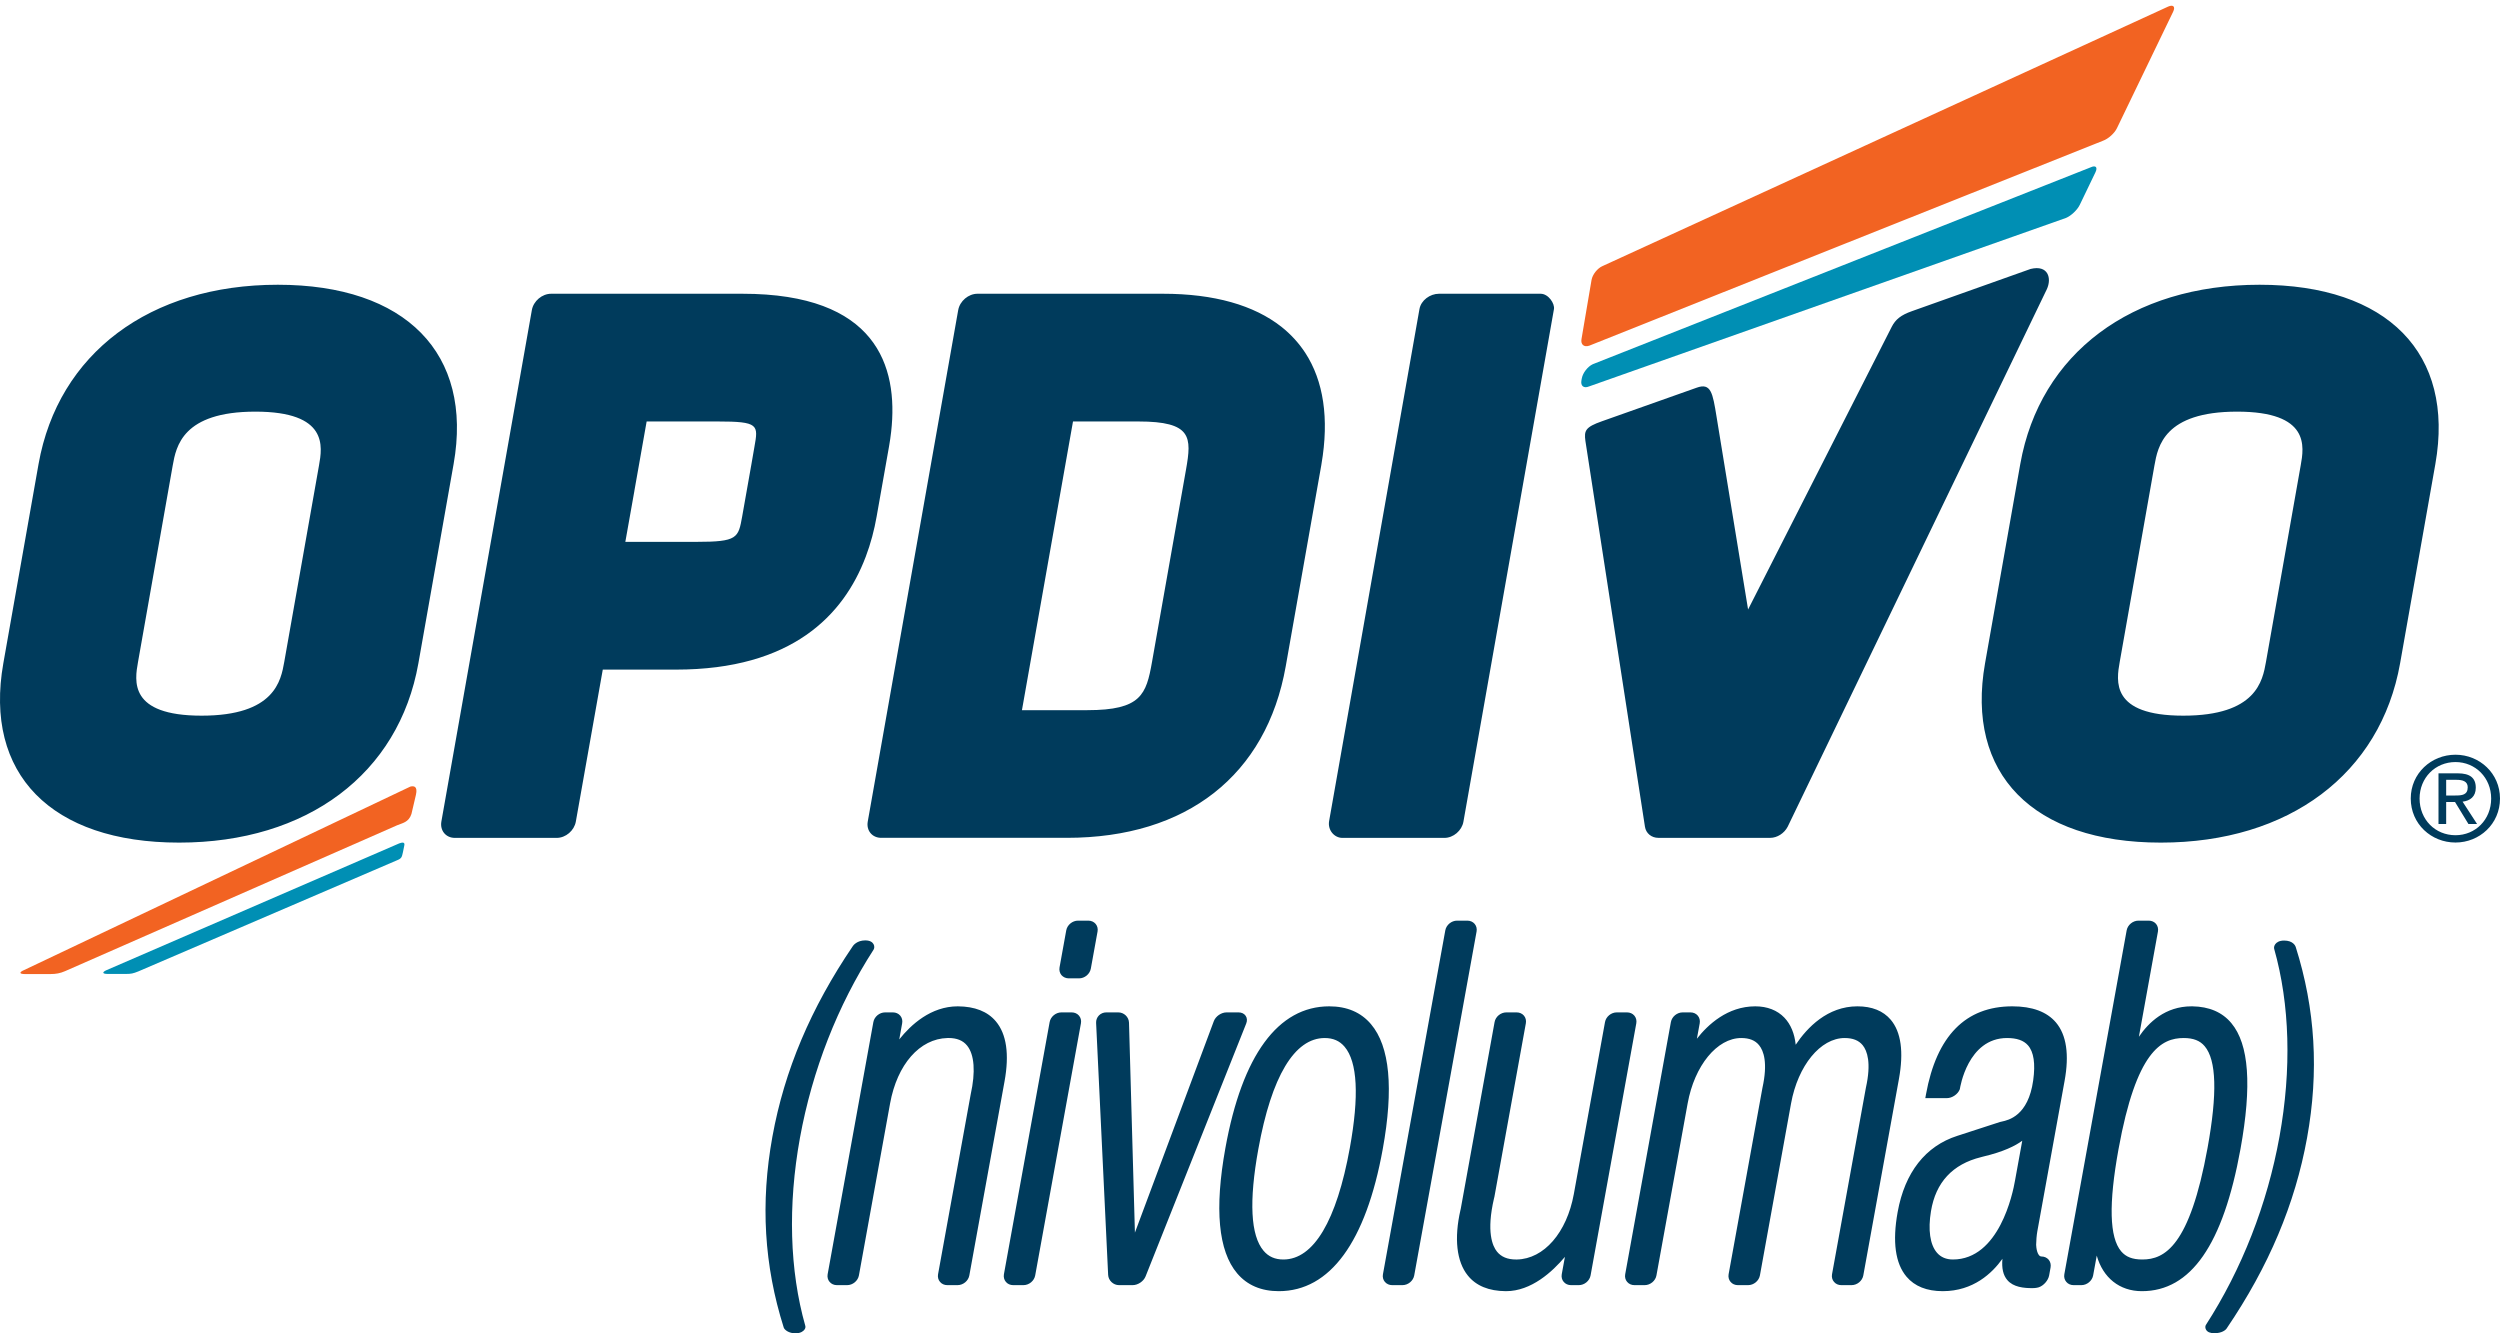 <?xml version="1.0" encoding="UTF-8"?>
<svg width="90px" height="48px" viewBox="0 0 90 48" version="1.1" xmlns="http://www.w3.org/2000/svg" xmlns:xlink="http://www.w3.org/1999/xlink">
    <title>logo</title>
    <g id="//components//" stroke="none" stroke-width="1" fill="none" fill-rule="evenodd">
        <g id="nav/nav-0/desktop" transform="translate(-256, -72)">
            <g id="main" transform="translate(0, 64)">
                <g id="logo" transform="translate(256, 8)">
                    <path d="M58.836,36.562 C58.774,36.488 58.678,36.446 58.574,36.446 L58.203,36.446 C58.002,36.446 57.816,36.599 57.78,36.795 L56.658,42.985 C56.405,44.376 55.582,45.322 54.608,45.342 L54.579,45.342 C54.27,45.342 54.044,45.248 53.89,45.057 C53.73,44.858 53.504,44.344 53.785,43.139 C53.793,43.112 53.797,43.092 53.799,43.083 L54.931,36.837 C54.949,36.736 54.924,36.636 54.861,36.562 C54.798,36.488 54.703,36.446 54.6,36.446 L54.228,36.446 C54.026,36.446 53.84,36.599 53.805,36.795 L52.585,43.527 L52.576,43.562 C52.344,44.582 52.437,45.418 52.84,45.917 C53.137,46.289 53.599,46.478 54.208,46.482 L54.218,46.482 C55.127,46.482 55.888,45.781 56.337,45.247 L56.223,45.873 C56.205,45.974 56.23,46.075 56.293,46.147 C56.356,46.223 56.452,46.265 56.555,46.265 L56.837,46.265 C57.039,46.265 57.225,46.111 57.261,45.915 L58.907,36.837 C58.925,36.736 58.899,36.636 58.836,36.562 L58.836,36.562 Z M53.087,33.259 C53.024,33.185 52.929,33.143 52.825,33.143 L52.454,33.143 C52.253,33.143 52.067,33.297 52.031,33.492 L49.786,45.873 C49.767,45.974 49.793,46.075 49.855,46.147 C49.919,46.223 50.014,46.265 50.117,46.265 L50.489,46.265 C50.691,46.265 50.877,46.111 50.912,45.915 L53.157,33.534 C53.175,33.433 53.15,33.334 53.087,33.259 L53.087,33.259 Z M72.542,42.493 C72.461,42.969 71.966,45.342 70.302,45.342 C70.06,45.341 69.867,45.258 69.728,45.095 C69.48,44.805 69.404,44.275 69.515,43.603 C69.686,42.564 70.293,41.91 71.318,41.657 C71.351,41.648 71.375,41.642 71.381,41.64 C72.132,41.464 72.56,41.245 72.801,41.066 L72.542,42.493 Z M73.496,45.234 C73.337,45.234 73.303,44.902 73.301,44.813 C73.301,44.68 73.32,44.457 73.344,44.327 L74.325,38.913 C74.498,37.965 74.393,37.257 74.014,36.809 C73.687,36.423 73.159,36.228 72.444,36.228 C70.762,36.228 69.717,37.293 69.336,39.394 L69.311,39.533 L70.085,39.533 C70.277,39.533 70.481,39.394 70.551,39.218 L70.557,39.192 C70.561,39.174 70.832,37.37 72.254,37.369 C72.604,37.369 72.85,37.454 73.006,37.631 C73.216,37.868 73.279,38.292 73.195,38.892 C73.018,40.171 72.303,40.325 72.067,40.376 C72.037,40.382 72.014,40.387 71.998,40.392 L70.465,40.89 C69.317,41.258 68.573,42.207 68.315,43.635 C68.123,44.7 68.23,45.482 68.635,45.961 C68.926,46.306 69.365,46.482 69.939,46.482 L69.946,46.482 C71.04,46.479 71.718,45.834 72.087,45.317 C72.057,45.662 72.115,45.908 72.263,46.082 C72.48,46.34 72.861,46.373 73.168,46.373 C73.303,46.373 73.389,46.345 73.398,46.342 C73.572,46.283 73.736,46.095 73.769,45.915 L73.821,45.626 C73.839,45.523 73.813,45.421 73.751,45.348 C73.689,45.276 73.596,45.234 73.496,45.234 L73.496,45.234 Z M48.594,41.325 C48.117,43.954 47.29,45.342 46.201,45.342 C45.9,45.342 45.666,45.239 45.488,45.027 C45.022,44.479 44.959,43.247 45.3,41.367 C45.774,38.751 46.601,37.369 47.69,37.369 C47.992,37.369 48.226,37.471 48.405,37.682 C48.87,38.231 48.933,39.456 48.594,41.325 L48.594,41.325 Z M49.355,36.869 C48.995,36.444 48.49,36.228 47.853,36.228 C46.011,36.228 44.718,37.99 44.115,41.325 C43.717,43.52 43.859,45.039 44.537,45.84 C44.897,46.266 45.402,46.482 46.037,46.482 C47.88,46.482 49.173,44.713 49.779,41.367 C50.176,39.184 50.034,37.671 49.355,36.869 L49.355,36.869 Z M68.066,36.71 C67.795,36.391 67.391,36.228 66.867,36.228 C65.789,36.228 65.059,36.992 64.645,37.611 C64.604,37.209 64.467,36.877 64.238,36.636 C63.983,36.369 63.621,36.228 63.189,36.228 C62.189,36.228 61.482,36.891 61.088,37.394 L61.19,36.837 C61.208,36.736 61.182,36.636 61.119,36.562 C61.057,36.488 60.962,36.446 60.858,36.446 L60.575,36.446 C60.374,36.446 60.188,36.599 60.152,36.795 L58.507,45.873 C58.488,45.974 58.514,46.074 58.576,46.147 C58.64,46.223 58.734,46.265 58.838,46.265 L59.209,46.265 C59.411,46.265 59.597,46.111 59.632,45.915 L60.755,39.724 C61.003,38.359 61.815,37.369 62.684,37.369 C62.975,37.369 63.185,37.452 63.327,37.627 C63.492,37.829 63.647,38.261 63.447,39.167 L62.23,45.873 C62.212,45.974 62.237,46.075 62.3,46.147 C62.363,46.223 62.457,46.265 62.562,46.265 L62.933,46.265 C63.135,46.265 63.32,46.111 63.357,45.915 L64.478,39.724 C64.726,38.359 65.538,37.369 66.407,37.369 C66.702,37.369 66.914,37.453 67.057,37.628 C67.22,37.831 67.373,38.26 67.171,39.164 L65.953,45.873 C65.935,45.974 65.96,46.075 66.024,46.147 C66.086,46.223 66.182,46.265 66.284,46.265 L66.656,46.265 C66.858,46.265 67.044,46.111 67.079,45.915 L68.362,38.841 C68.538,37.868 68.439,37.152 68.066,36.71 L68.066,36.71 Z M79.472,41.325 C78.83,44.865 77.925,45.342 77.123,45.342 C76.769,45.342 76.535,45.251 76.362,45.048 C75.939,44.549 75.908,43.345 76.267,41.367 C76.906,37.843 77.811,37.369 78.612,37.369 C78.957,37.369 79.198,37.461 79.368,37.663 C79.793,38.165 79.828,39.363 79.472,41.325 L79.472,41.325 Z M80.329,36.833 C80.002,36.439 79.529,36.237 78.925,36.228 L78.893,36.228 C77.949,36.228 77.348,36.811 77,37.324 L77.686,33.535 C77.704,33.434 77.679,33.334 77.617,33.259 C77.554,33.185 77.459,33.143 77.355,33.143 L76.984,33.143 C76.783,33.143 76.596,33.297 76.56,33.492 L74.316,45.873 C74.297,45.974 74.324,46.075 74.386,46.147 C74.448,46.223 74.544,46.265 74.648,46.265 L74.93,46.265 C75.13,46.265 75.317,46.111 75.353,45.915 L75.483,45.202 C75.706,45.996 76.301,46.482 77.108,46.482 C78.872,46.482 80.033,44.808 80.657,41.367 C81.072,39.077 80.965,37.594 80.329,36.833 L80.329,36.833 Z M82.644,34.085 C82.63,34.048 82.55,33.86 82.228,33.86 C82.048,33.86 81.958,33.929 81.914,33.985 C81.872,34.04 81.856,34.106 81.87,34.158 C82.435,36.156 82.501,38.494 82.061,40.922 C81.621,43.354 80.705,45.696 79.409,47.702 C79.383,47.749 79.387,47.818 79.419,47.871 C79.467,47.954 79.568,47.996 79.715,47.996 C79.981,47.996 80.122,47.885 80.161,47.822 C81.675,45.591 82.622,43.347 83.054,40.964 C83.487,38.575 83.353,36.326 82.644,34.085 L82.644,34.085 Z M28.798,40.964 C29.241,38.531 30.156,36.189 31.449,34.187 C31.477,34.143 31.489,34.062 31.447,33.989 C31.412,33.927 31.333,33.854 31.149,33.854 C30.851,33.854 30.718,34.036 30.704,34.057 C29.187,36.292 28.239,38.536 27.806,40.922 C27.373,43.307 27.507,45.554 28.214,47.791 C28.242,47.878 28.403,48 28.634,48 C28.837,48 28.927,47.911 28.957,47.871 C28.992,47.827 29.004,47.776 28.991,47.731 C28.425,45.733 28.358,43.394 28.798,40.964 L28.798,40.964 Z M35.851,36.769 C35.553,36.414 35.095,36.232 34.481,36.228 C33.511,36.228 32.793,36.891 32.373,37.419 L32.478,36.837 C32.497,36.736 32.471,36.636 32.408,36.562 C32.345,36.488 32.25,36.446 32.146,36.446 L31.864,36.446 C31.662,36.446 31.477,36.599 31.441,36.795 L29.795,45.873 C29.777,45.974 29.802,46.075 29.865,46.147 C29.928,46.223 30.023,46.265 30.127,46.265 L30.498,46.265 C30.699,46.265 30.885,46.111 30.921,45.915 L32.043,39.724 C32.298,38.319 33.109,37.393 34.108,37.369 L34.147,37.368 C34.447,37.368 34.666,37.457 34.816,37.642 C35.079,37.965 35.125,38.59 34.944,39.402 L33.77,45.873 C33.752,45.974 33.777,46.075 33.84,46.147 C33.902,46.223 33.998,46.265 34.101,46.265 L34.473,46.265 C34.675,46.265 34.861,46.111 34.896,45.915 L36.163,38.931 C36.341,37.953 36.235,37.225 35.851,36.769 L35.851,36.769 Z M38.582,36.446 L38.21,36.446 C38.009,36.446 37.823,36.599 37.787,36.795 L36.141,45.873 C36.123,45.974 36.149,46.075 36.211,46.147 C36.273,46.223 36.369,46.265 36.474,46.265 L36.844,46.265 C37.047,46.265 37.232,46.111 37.267,45.915 L38.914,36.837 C38.932,36.736 38.907,36.636 38.843,36.562 C38.78,36.488 38.685,36.446 38.582,36.446 L38.582,36.446 Z M39.442,33.259 C39.379,33.185 39.284,33.143 39.18,33.143 L38.809,33.143 C38.607,33.143 38.421,33.297 38.385,33.492 L38.143,34.829 C38.126,34.931 38.151,35.03 38.213,35.105 C38.277,35.178 38.372,35.221 38.475,35.221 L38.847,35.221 C39.048,35.221 39.234,35.067 39.27,34.87 L39.512,33.535 C39.531,33.433 39.505,33.334 39.442,33.259 L39.442,33.259 Z M44.843,36.568 C44.789,36.489 44.697,36.446 44.588,36.446 L44.157,36.446 C43.965,36.446 43.763,36.585 43.697,36.763 L40.857,44.374 L40.644,36.817 C40.638,36.612 40.465,36.446 40.258,36.446 L39.827,36.446 C39.725,36.446 39.631,36.485 39.561,36.556 C39.491,36.629 39.455,36.725 39.46,36.825 L39.893,45.896 C39.904,46.099 40.079,46.265 40.285,46.265 L40.775,46.265 C40.966,46.265 41.171,46.127 41.241,45.95 L44.864,36.846 C44.905,36.746 44.896,36.644 44.843,36.568 L44.843,36.568 Z" id="generic" fill="#003B5C"></path>
                    <path d="M55.462,10.575 L51.803,10.575 C51.483,10.575 51.156,10.809 51.1,11.129 L47.848,29.56 C47.792,29.887 48.038,30.164 48.325,30.164 L52,30.164 C52.321,30.164 52.627,29.902 52.683,29.582 L55.942,11.129 C55.977,10.932 55.745,10.575 55.462,10.575 L55.462,10.575 Z M73.102,9.682 L68.829,11.202 C68.432,11.341 68.237,11.502 68.103,11.764 L62.931,21.942 L61.797,15.008 C61.657,14.142 61.596,13.77 61.078,13.958 L57.671,15.165 C57.068,15.376 57.026,15.506 57.074,15.87 L59.218,29.761 C59.254,29.999 59.452,30.163 59.704,30.163 L63.726,30.163 C63.979,30.163 64.234,29.999 64.357,29.761 L73.686,10.412 C73.868,10.021 73.738,9.527 73.102,9.682 L73.102,9.682 Z M82.825,16.756 L81.575,23.829 C81.455,24.504 81.232,25.764 78.599,25.764 C75.968,25.764 76.191,24.504 76.31,23.829 L77.56,16.756 C77.681,16.08 77.904,14.819 80.535,14.819 C83.169,14.819 82.946,16.08 82.825,16.756 L82.825,16.756 Z M81.344,10.251 C76.737,10.251 73.437,12.725 72.73,16.705 L71.462,23.877 C70.757,27.86 73.181,30.334 77.79,30.334 C82.401,30.334 85.698,27.86 86.404,23.877 L87.673,16.705 C88.376,12.725 85.953,10.251 81.344,10.251 L81.344,10.251 Z M42.696,16.908 L41.472,23.832 C41.265,25.004 41.078,25.566 39.144,25.566 L36.79,25.566 L38.628,15.173 L40.98,15.173 C42.916,15.173 42.903,15.736 42.696,16.908 L42.696,16.908 Z M46.129,11.763 C45.143,10.988 43.713,10.575 41.87,10.575 L35.189,10.575 C34.863,10.575 34.554,10.838 34.496,11.161 L34.493,11.175 L31.239,29.577 C31.182,29.9 31.399,30.162 31.723,30.162 L38.407,30.162 C42.72,30.162 45.592,27.911 46.287,23.983 L47.565,16.756 C47.568,16.739 47.57,16.723 47.573,16.705 C47.855,15.059 47.645,13.709 46.988,12.7 C46.756,12.347 46.47,12.033 46.129,11.763 L46.129,11.763 Z M27.158,16.094 L27.052,16.706 L26.719,18.589 C26.579,19.369 26.556,19.507 25.07,19.507 L22.512,19.507 L22.836,17.685 L22.835,17.685 L23.279,15.173 L25.836,15.173 C27.322,15.173 27.301,15.295 27.158,16.094 L27.158,16.094 Z M32.006,16.068 C32.036,15.894 32.063,15.716 32.082,15.539 C32.348,13.161 31.535,10.575 26.729,10.575 L19.841,10.575 C19.514,10.575 19.204,10.839 19.147,11.162 L15.889,29.578 C15.834,29.901 16.051,30.164 16.375,30.164 L20.041,30.164 C20.367,30.164 20.673,29.901 20.73,29.578 L21.7,24.106 L24.335,24.106 C28.516,24.106 30.37,22.141 31.161,20.056 L31.162,20.056 C31.348,19.565 31.476,19.069 31.56,18.589 L32.006,16.068 Z M11.484,16.756 L10.233,23.829 C10.113,24.505 9.89,25.764 7.257,25.764 C4.625,25.764 4.849,24.505 4.969,23.829 L6.218,16.756 C6.34,16.08 6.563,14.819 9.193,14.819 C11.827,14.819 11.604,16.08 11.484,16.756 L11.484,16.756 Z M10.001,10.251 C14.61,10.251 17.035,12.725 16.33,16.705 L16.33,16.705 L15.062,23.878 C14.357,27.86 11.058,30.334 6.448,30.334 C1.839,30.334 -0.584,27.86 0.12,23.878 L0.12,23.878 L1.388,16.705 C2.096,12.725 5.394,10.251 10.001,10.251 Z M88.397,27.17 C89.262,27.17 90,27.84 90,28.747 C90,29.663 89.262,30.331 88.397,30.331 C87.526,30.331 86.787,29.663 86.787,28.747 C86.787,27.84 87.526,27.17 88.397,27.17 Z M88.397,27.434 C87.672,27.434 87.105,27.999 87.105,28.747 C87.105,29.508 87.672,30.068 88.397,30.068 C89.115,30.068 89.682,29.508 89.682,28.747 C89.682,27.999 89.115,27.434 88.397,27.434 Z M88.481,27.84 C88.913,27.84 89.128,27.999 89.128,28.358 C89.128,28.684 88.922,28.827 88.653,28.86 L89.174,29.663 L88.863,29.663 L88.381,28.872 L88.062,28.872 L88.062,29.663 L87.786,29.663 L87.786,27.84 L88.481,27.84 Z M88.439,28.074 L88.062,28.074 L88.062,28.638 L88.393,28.638 C88.629,28.638 88.838,28.621 88.838,28.341 C88.838,28.116 88.633,28.074 88.439,28.074 Z" id="opdivo" fill="#003B5C"></path>
                    <path d="M14.37,30.363 L3.849,34.919 C3.665,34.997 3.678,35.062 3.879,35.062 L4.523,35.062 C4.724,35.062 4.787,35.047 4.974,34.973 L14.279,30.976 C14.467,30.903 14.464,30.854 14.505,30.683 L14.554,30.443 C14.592,30.286 14.447,30.337 14.37,30.363 M75.264,6.024 L57.341,13.111 C57.159,13.195 56.98,13.424 56.945,13.622 L56.931,13.697 C56.896,13.893 57.016,13.991 57.202,13.913 L74.378,7.845 C74.562,7.768 74.784,7.556 74.871,7.376 L75.437,6.2 C75.523,6.02 75.446,5.94 75.264,6.024" id="bolt" fill="#008FB4"></path>
                    <path d="M14.771,28.318 L0.866,34.923 C0.681,35.002 0.695,35.066 0.894,35.066 L1.814,35.066 C2.014,35.066 2.163,35.04 2.346,34.96 L14.299,29.709 C14.483,29.631 14.714,29.605 14.812,29.304 L14.973,28.615 C15.045,28.299 14.895,28.286 14.771,28.318 M78.056,0.236 L57.692,9.578 C57.507,9.657 57.329,9.883 57.295,10.08 L56.934,12.206 C56.899,12.404 57.026,12.51 57.215,12.444 L75.707,5.067 C75.897,5 76.123,4.797 76.209,4.616 L78.233,0.422 C78.32,0.241 78.24,0.157 78.056,0.236" id="bolt" fill="#F26322"></path>
                </g>
            </g>
        </g>
    </g>
</svg>